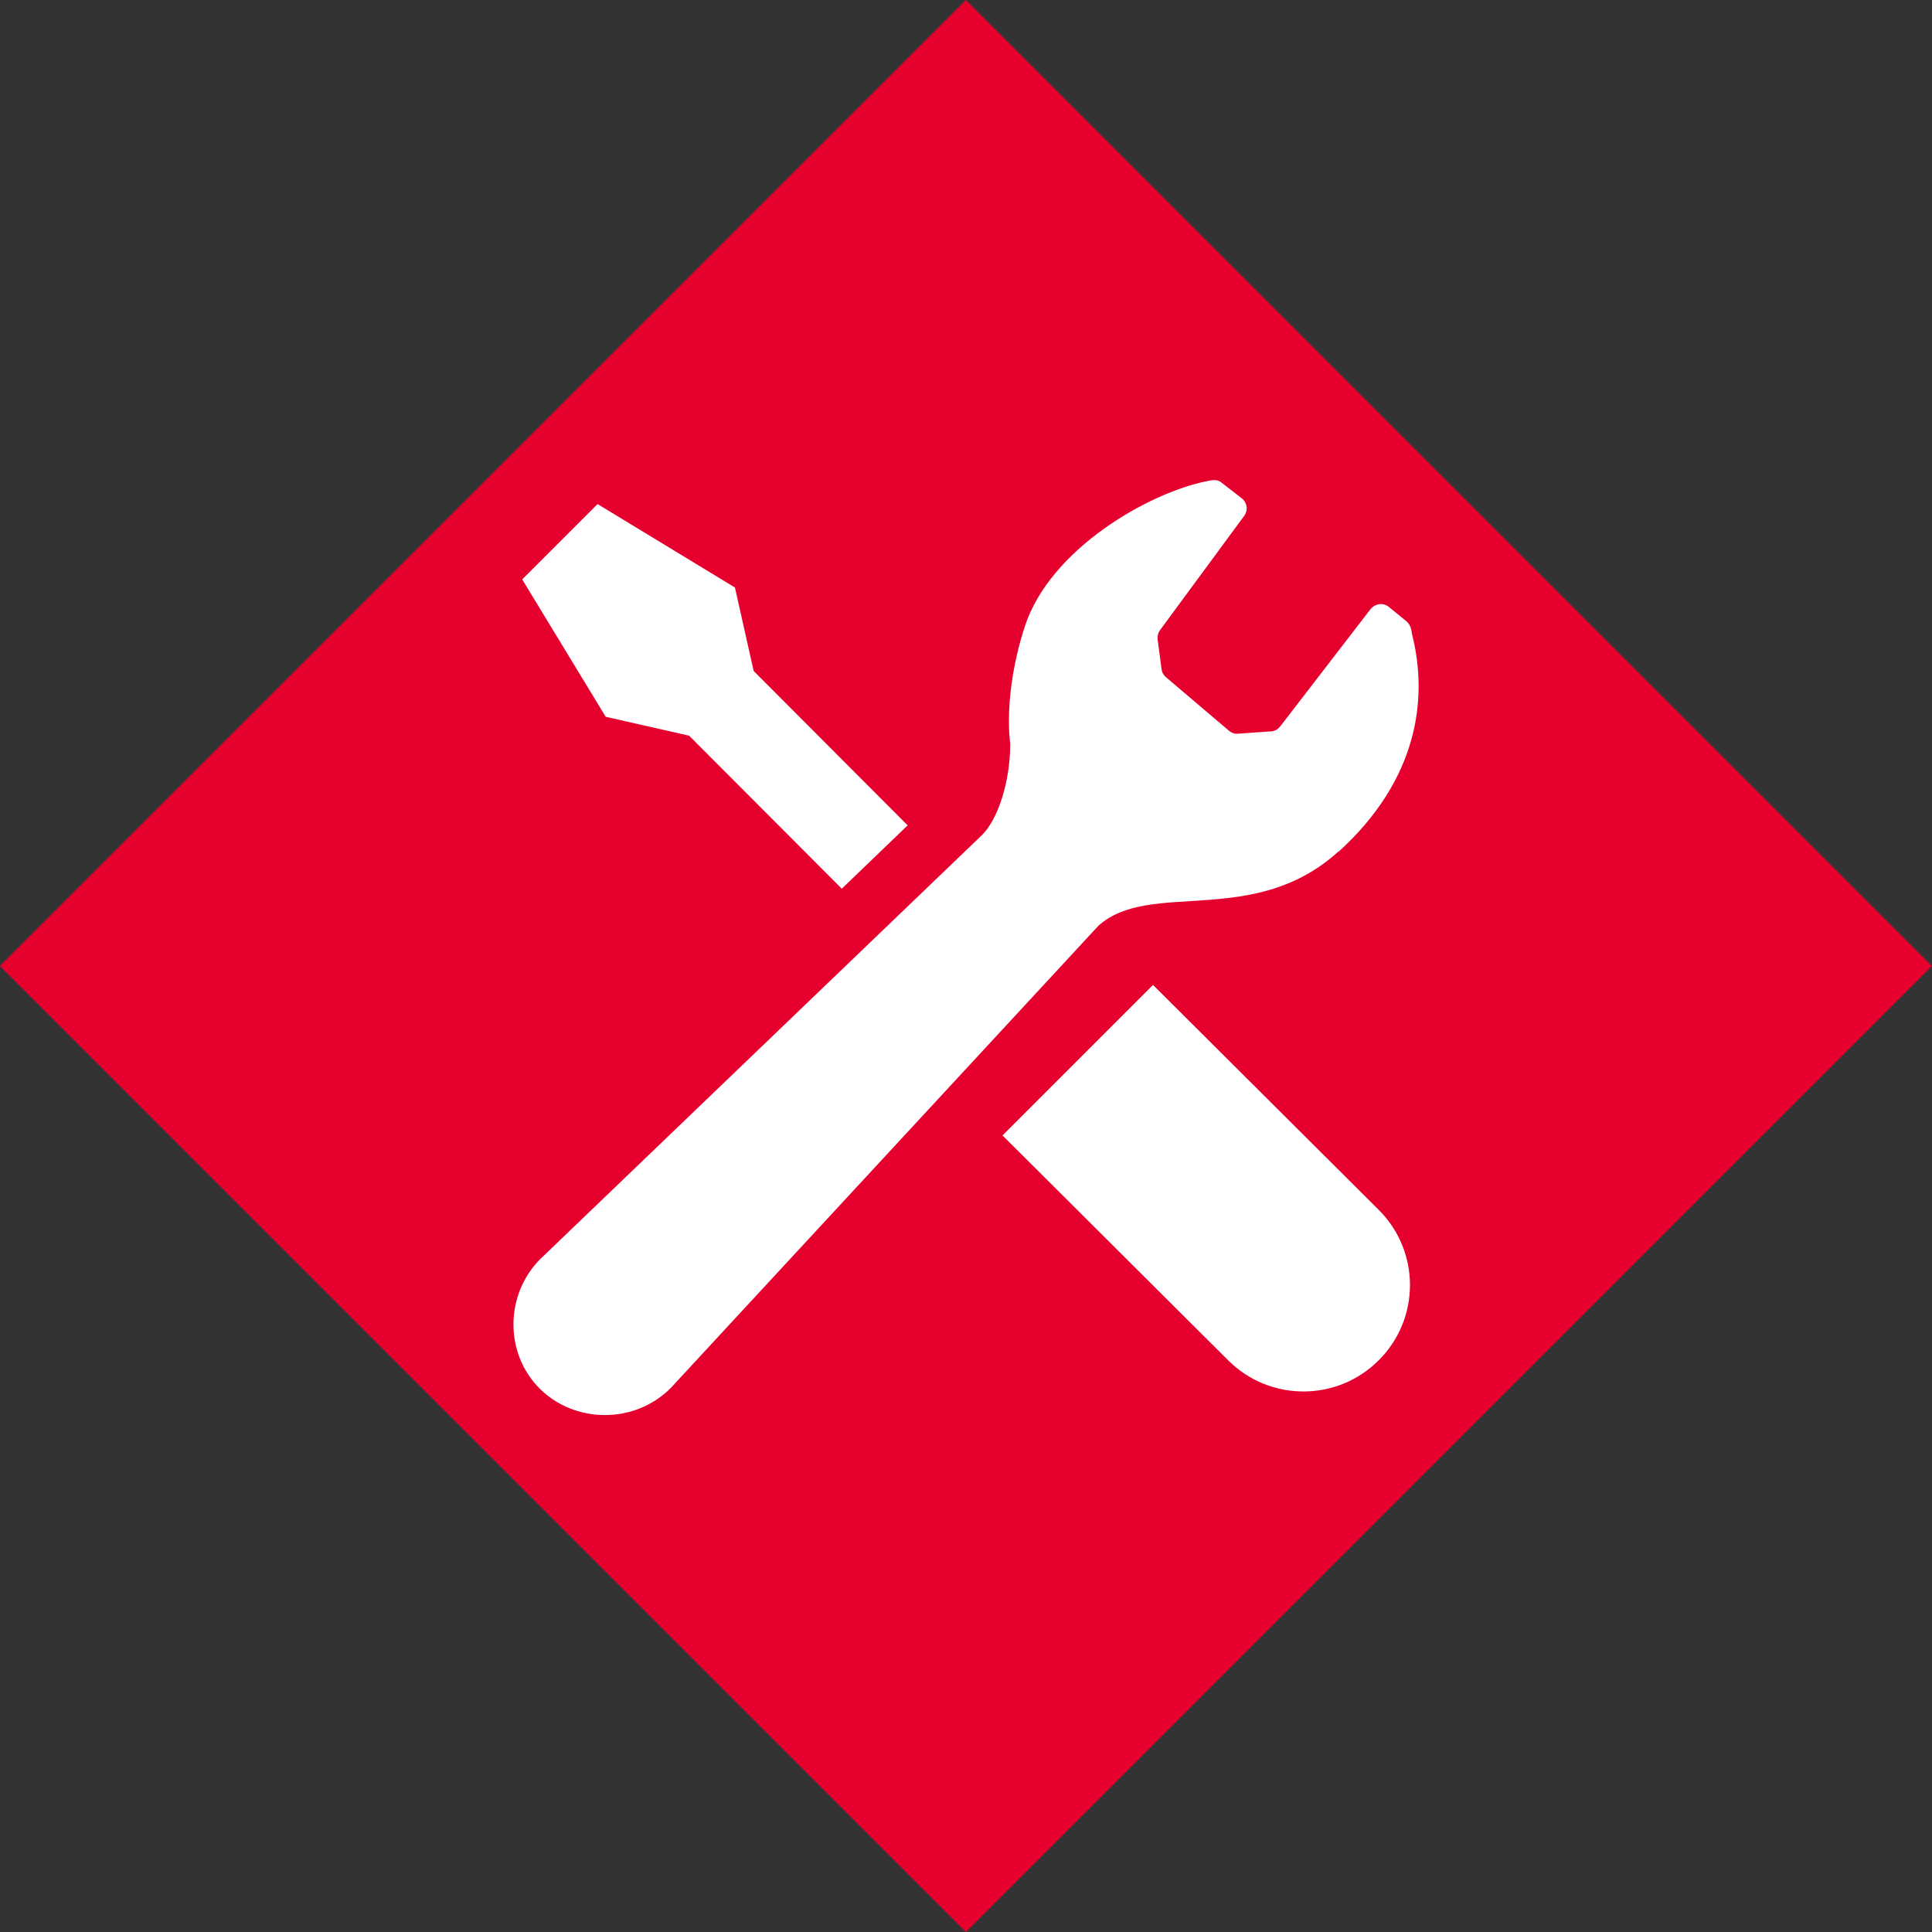 <?xml version="1.0" encoding="UTF-8"?>
<svg id="_レイヤー_1" data-name="レイヤー 1" xmlns="http://www.w3.org/2000/svg" viewBox="0 0 100 100">
  <rect x="0" y="0" width="100" height="100" fill="#333333" stroke="none"/>
  <defs>
    <style>
      .cls-1 {
        fill: #fff;
      }

      .cls-2 {
        fill: #e6002d;
      }
    </style>
  </defs>
  <rect class="cls-2" x="14.64" y="14.64" width="70.71" height="70.71" transform="translate(-20.71 50) rotate(-45)"/>
  <path class="cls-1" d="m35.67,38.08l7.9,7.92c1.35-1.3,2.53-2.43,3.41-3.28l-7.97-7.99-.97-4.32-7.11-4.32-1.95,1.95-1.95,1.95,4.32,7.11,4.32.98Z"/>
  <path class="cls-1" d="m59.68,50.98l11.68,11.64c2.16,2.15,2.16,5.64,0,7.79-2.15,2.15-5.64,2.15-7.79,0l-11.68-11.64,7.8-7.8Z"/>
  <path class="cls-1" d="m69.28,44.09c4.02-3.65,4.69-7.8,3.8-11.29-.03-.28-.1-.51-.34-.69l-.81-.66c-.14-.13-.33-.2-.52-.18-.19.02-.36.12-.48.27l-4.66,6.05c-.13.18-.34.28-.56.27l-1.69.12c-.14,0-.29-.06-.4-.15l-3.26-2.77c-.13-.11-.22-.26-.24-.43l-.2-1.53c-.02-.17.02-.34.12-.48l4.36-5.92c.2-.27.16-.65-.09-.88l-1.06-.82c-.21-.19-.44-.17-.76-.1-3.01.59-8.15,3.51-9.45,7.54-1.15,3.54-.75,6.05-.75,6.05,0,2-.65,3.93-1.46,4.73l-22.71,21.8s-.09.08-.13.12c-1.88,1.87-1.87,4.92-.06,6.73,1.81,1.81,4.9,1.86,6.78-.02.09-.09.17-.18.25-.27l21.9-23.67c2.69-2.4,8.03.15,12.42-3.84"/>
</svg>